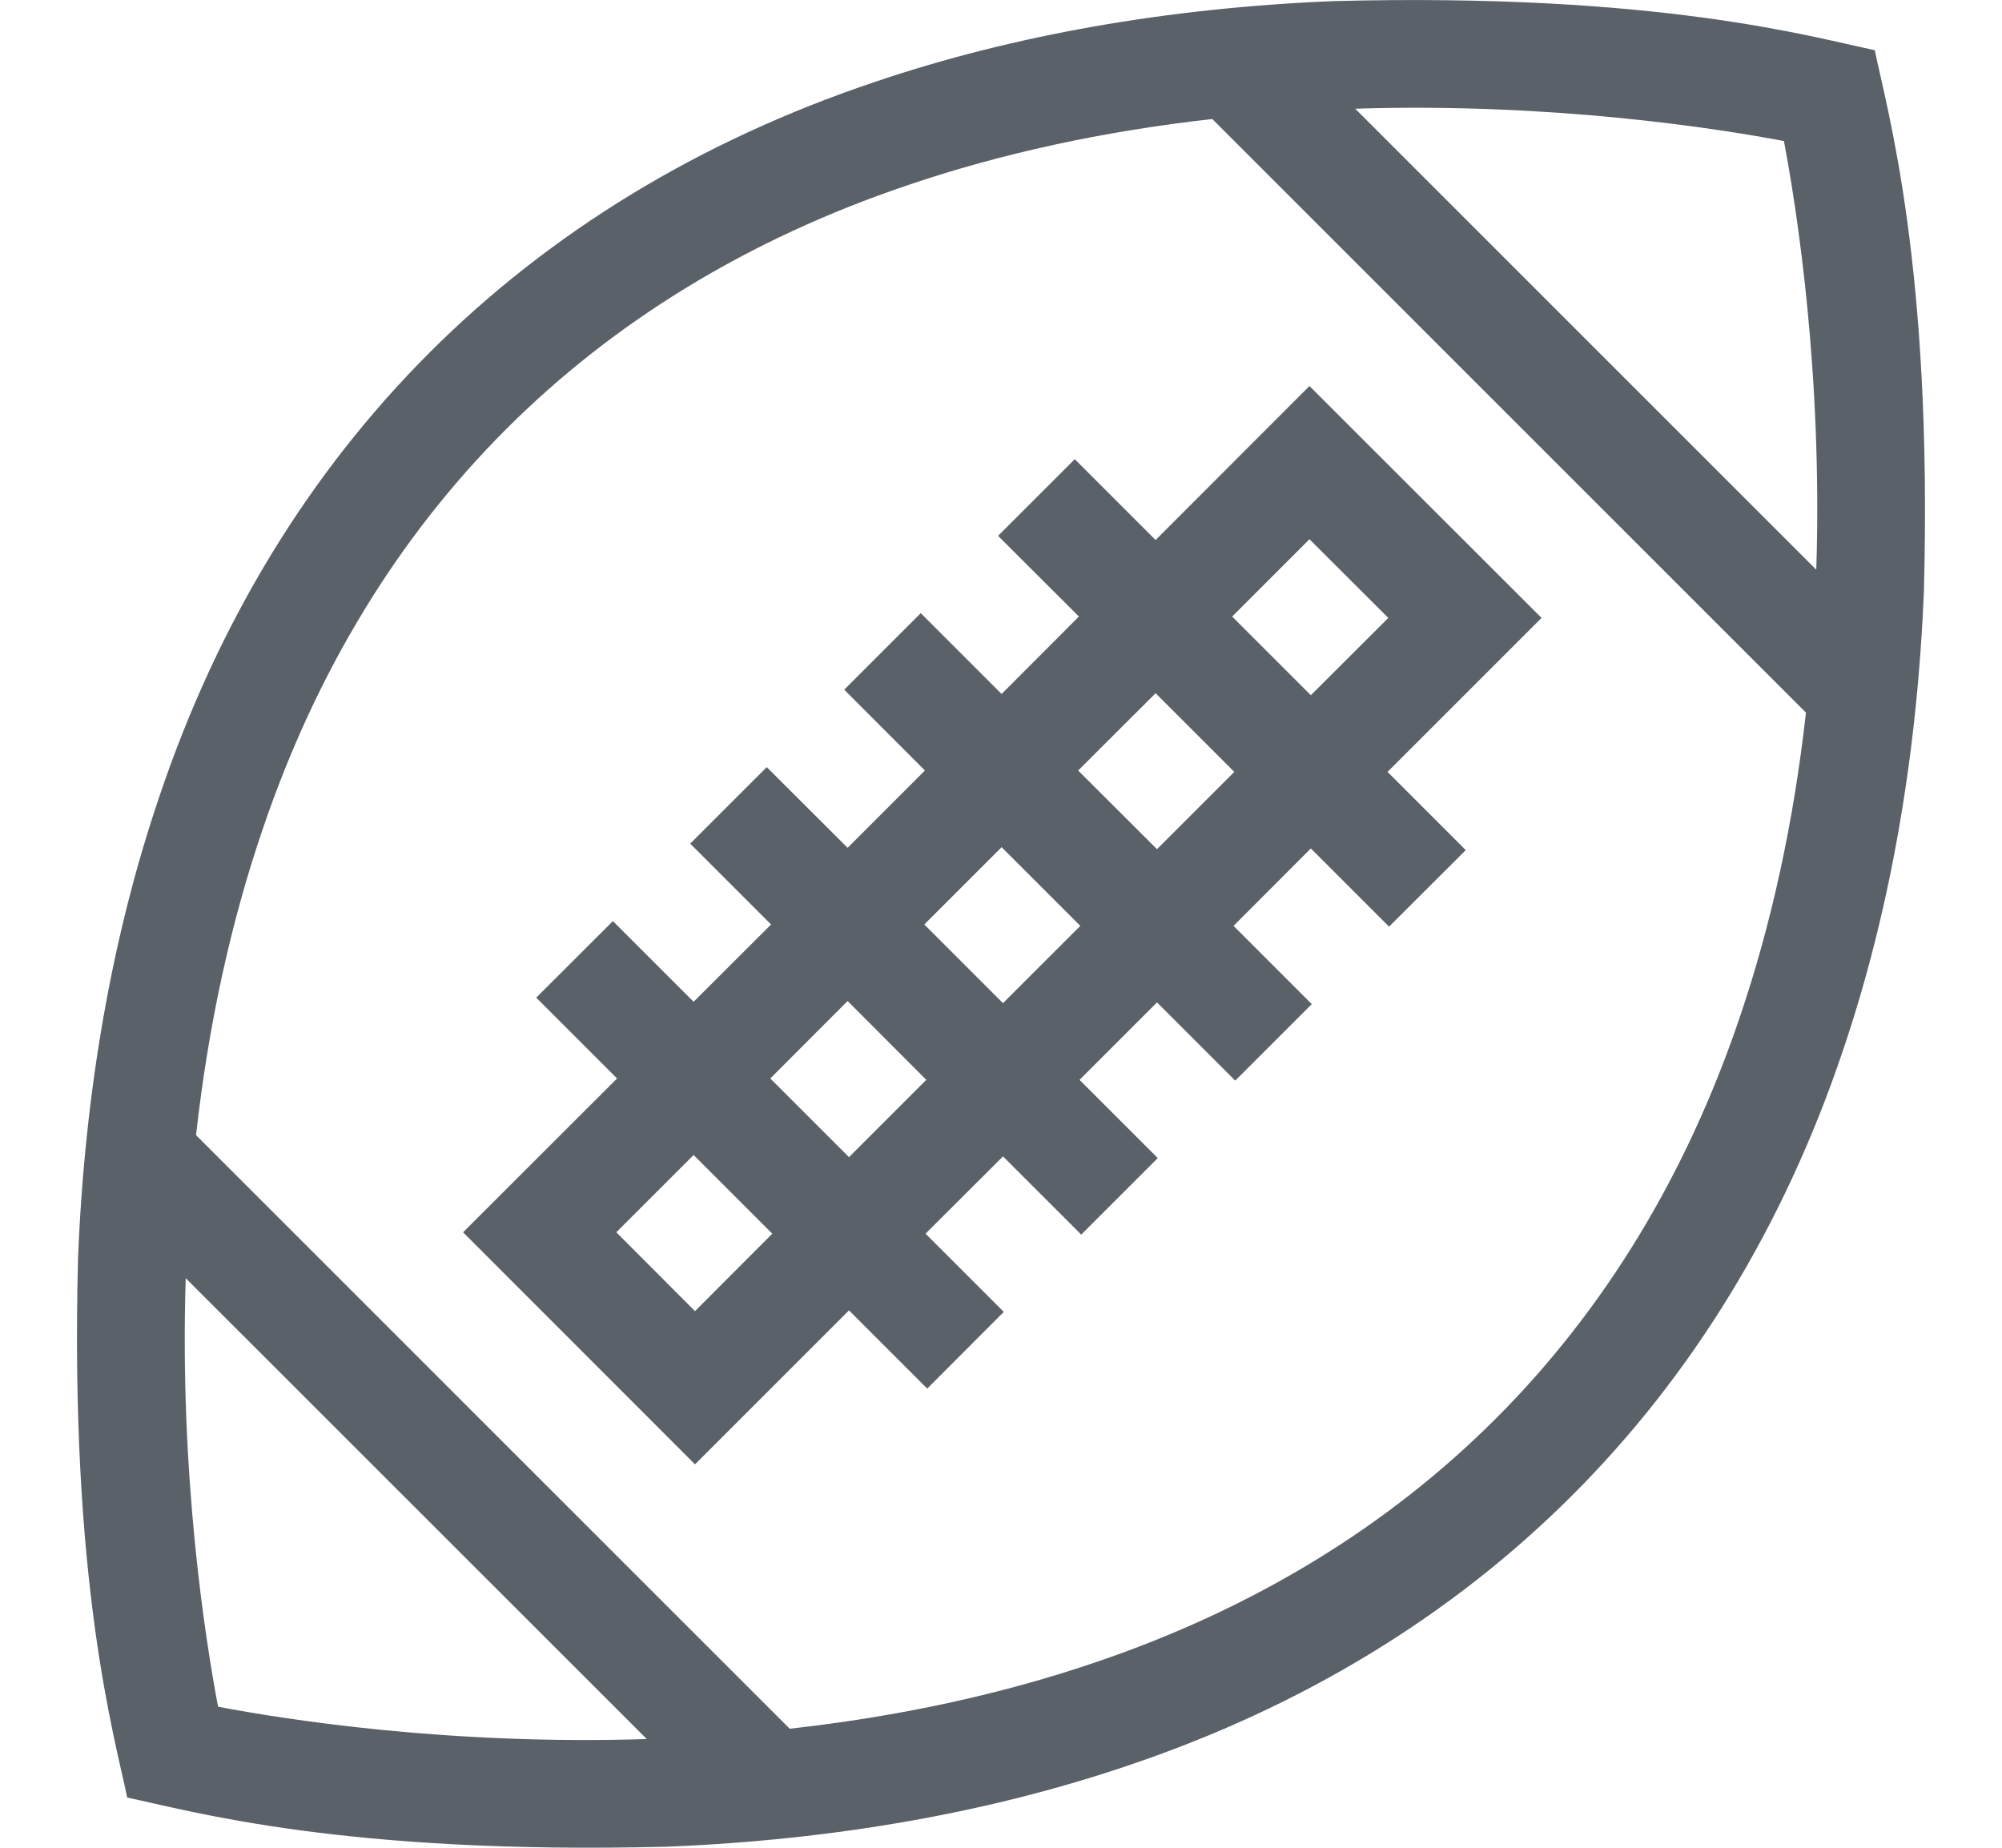 <svg width="13" height="12" viewBox="0 0 13 12" fill="none" xmlns="http://www.w3.org/2000/svg">
<g id="Group">
<path id="Vector" d="M11.967 6.823C12.272 5.922 12.449 4.917 12.493 3.836C12.549 1.724 12.255 0.722 12.174 0.326C11.758 0.239 10.771 -0.047 8.664 0.007C7.583 0.051 6.578 0.228 5.678 0.533C3.41 1.296 1.799 2.899 1.033 5.178C0.728 6.078 0.551 7.083 0.507 8.164C0.451 10.275 0.744 11.276 0.826 11.674C1.242 11.761 2.228 12.047 4.336 11.993C5.417 11.949 6.422 11.772 7.322 11.467C9.59 10.704 11.2 9.101 11.967 6.823ZM11.584 0.916C11.667 1.355 11.835 2.42 11.794 3.7L8.8 0.706C10.08 0.666 11.145 0.833 11.584 0.916ZM1.416 11.084C1.333 10.645 1.165 9.58 1.206 8.301L4.2 11.294C2.92 11.335 1.855 11.168 1.416 11.084ZM7.107 10.798C6.498 11.005 5.835 11.148 5.128 11.227L1.273 7.372C1.352 6.665 1.496 6.002 1.703 5.393C2.397 3.34 3.828 1.901 5.893 1.203C6.502 0.996 7.165 0.852 7.872 0.773L11.727 4.628C11.648 5.335 11.504 5.998 11.297 6.607C10.602 8.66 9.172 10.099 7.107 10.798Z" fill="#5A6169"/>
<path id="Vector_2" d="M10.01 4.013L8.503 2.507L7.504 3.507L6.979 2.982L6.481 3.48L7.006 4.004L6.504 4.507L5.979 3.982L5.482 4.479L6.006 5.004L5.504 5.506L4.979 4.982L4.482 5.479L5.007 6.004L4.504 6.506L3.98 5.982L3.482 6.479L4.007 7.004L3.007 8.003L4.513 9.51L5.513 8.51L6.021 9.018L6.518 8.52L6.01 8.012L6.513 7.51L7.021 8.018L7.518 7.521L7.01 7.013L7.513 6.51L8.021 7.018L8.518 6.521L8.01 6.013L8.512 5.51L9.02 6.018L9.518 5.521L9.01 5.013L10.01 4.013ZM8.503 3.502L9.015 4.013L8.512 4.515L8.001 4.004L8.503 3.502ZM4.513 8.515L4.002 8.003L4.504 7.501L5.015 8.012L4.513 8.515ZM5.513 7.515L5.002 7.004L5.504 6.501L6.015 7.013L5.513 7.515ZM6.513 6.515L6.002 6.004L6.504 5.502L7.015 6.013L6.513 6.515ZM7.513 5.515L7.001 5.004L7.504 4.502L8.015 5.013L7.513 5.515Z" fill="#5A6169"/>
</g>
</svg>
